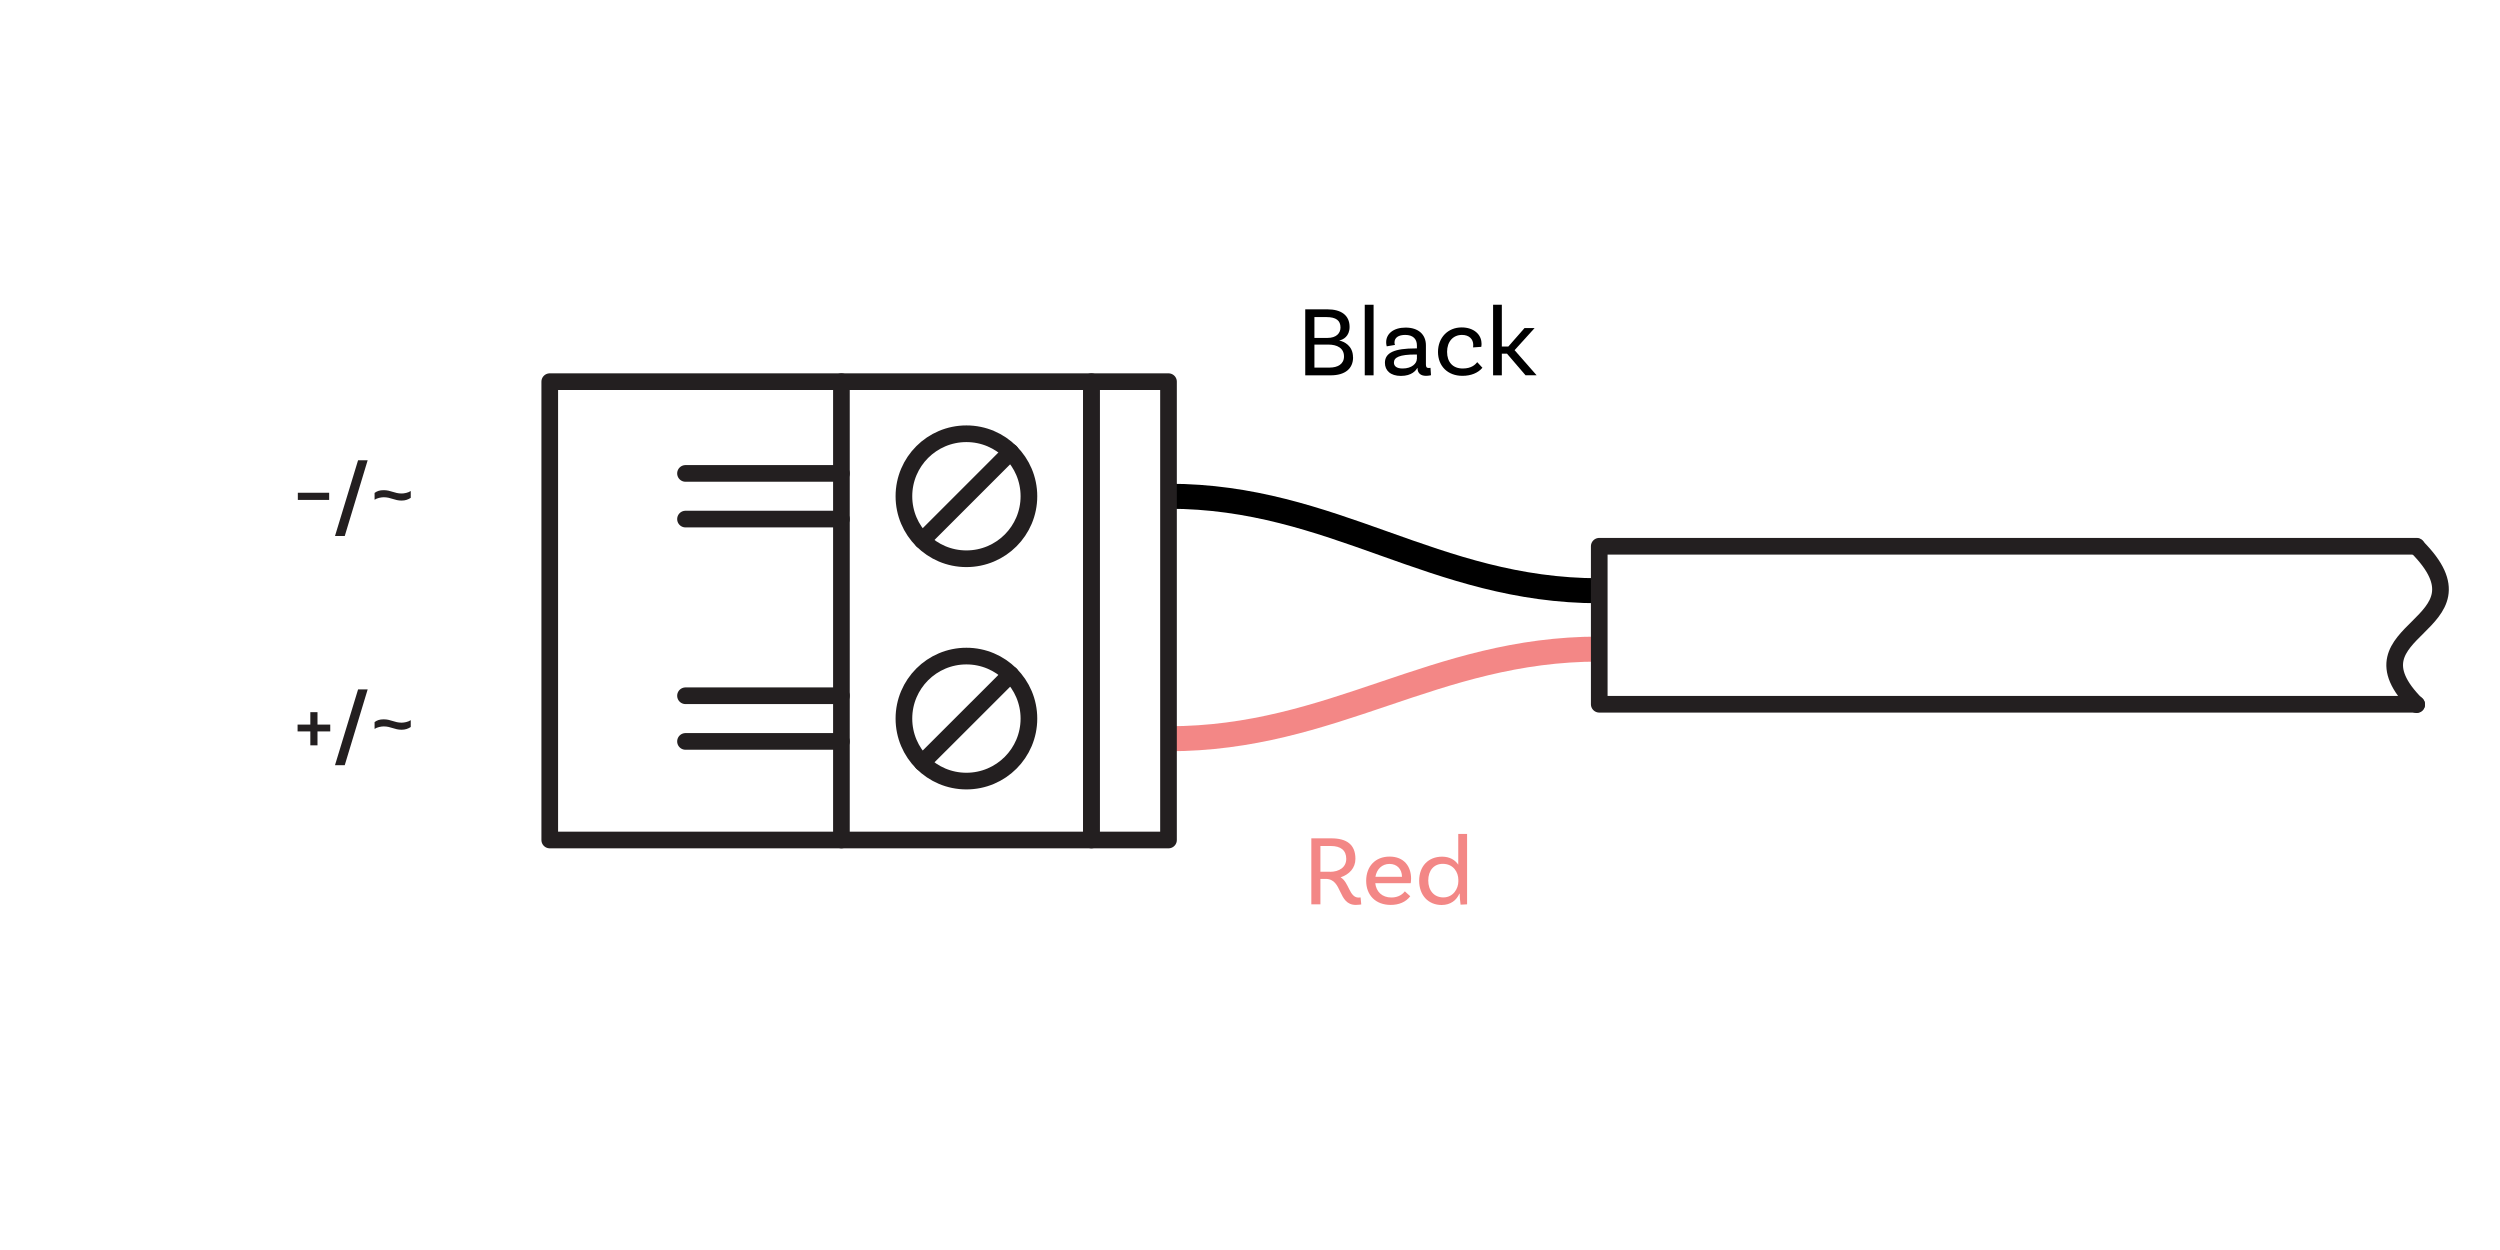 <?xml version="1.0" encoding="UTF-8"?><svg xmlns="http://www.w3.org/2000/svg" viewBox="0 0 300 150"><g id="a"><path d="M191.91,70.89c-19.85,0-31.83-11.34-51.68-11.34" fill="none" stroke="#000" stroke-linejoin="round" stroke-width="3"/><path d="M140.22,88.65c19.85,0,31.83-10.76,51.68-10.76" fill="none" stroke="#f38786" stroke-linejoin="round" stroke-width="3"/><polyline points="290 84.51 191.91 84.51 191.91 65.55 290 65.55" fill="none" stroke="#231f20" stroke-linecap="round" stroke-linejoin="round" stroke-width="2"/><path d="M290,65.6c9.74,9.74-9.3,9.66,0,18.96" fill="none" stroke="#231f20" stroke-linecap="round" stroke-linejoin="round" stroke-width="2"/><path d="M35.74,59.13h3.76v.86h-3.76v-.86Z" fill="#231f20" stroke-width="0"/><path d="M42.97,55.23h1.15l-2.75,9.09h-1.17l2.77-9.09Z" fill="#231f20" stroke-width="0"/><path d="M44.95,59.15c.3-.22.6-.33,1.1-.33.85,0,1.29.4,2.14.4.3,0,.8-.09,1.1-.3v.82c-.3.2-.65.33-1.1.33-.85,0-1.29-.4-2.14-.4-.3,0-.8.09-1.1.3v-.82Z" fill="#231f20" stroke-width="0"/><path d="M39.63,87.77h-1.53v1.67h-.86v-1.67h-1.53v-.82h1.53v-1.49h.86v1.49h1.53v.82Z" fill="#231f20" stroke-width="0"/><path d="M42.97,82.73h1.15l-2.75,9.09h-1.17l2.77-9.09Z" fill="#231f20" stroke-width="0"/><path d="M44.95,86.65c.3-.22.6-.33,1.1-.33.85,0,1.29.4,2.14.4.3,0,.8-.09,1.1-.3v.82c-.3.2-.65.33-1.1.33-.85,0-1.29-.4-2.14-.4-.3,0-.8.09-1.1.3v-.82Z" fill="#231f20" stroke-width="0"/><circle cx="115.97" cy="59.55" r="7.5" fill="none" stroke="#231f20" stroke-linecap="round" stroke-linejoin="round" stroke-width="2"/><line x1="121.28" y1="54.24" x2="110.67" y2="64.85" fill="none" stroke="#231f20" stroke-linecap="round" stroke-linejoin="round" stroke-width="2"/><circle cx="115.97" cy="86.23" r="7.5" fill="none" stroke="#231f20" stroke-linecap="round" stroke-linejoin="round" stroke-width="2"/><line x1="121.28" y1="80.93" x2="110.67" y2="91.53" fill="none" stroke="#231f20" stroke-linecap="round" stroke-linejoin="round" stroke-width="2"/><polyline points="100.97 100.8 65.97 100.8 65.97 45.8 100.97 45.8" fill="none" stroke="#231f20" stroke-linecap="round" stroke-linejoin="round" stroke-width="2"/><rect x="100.97" y="45.8" width="30" height="55" fill="none" stroke="#231f20" stroke-linecap="round" stroke-linejoin="round" stroke-width="2"/><rect x="130.97" y="45.8" width="9.25" height="55" fill="none" stroke="#231f20" stroke-linecap="round" stroke-linejoin="round" stroke-width="2"/><line x1="100.97" y1="62.29" x2="82.26" y2="62.29" fill="none" stroke="#231f20" stroke-linecap="round" stroke-linejoin="round" stroke-width="2"/><line x1="82.26" y1="56.81" x2="100.97" y2="56.81" fill="none" stroke="#231f20" stroke-linecap="round" stroke-linejoin="round" stroke-width="2"/><line x1="100.97" y1="88.97" x2="82.26" y2="88.97" fill="none" stroke="#231f20" stroke-linecap="round" stroke-linejoin="round" stroke-width="2"/><line x1="82.26" y1="83.49" x2="100.97" y2="83.49" fill="none" stroke="#231f20" stroke-linecap="round" stroke-linejoin="round" stroke-width="2"/></g><g id="d"><path d="M162.37,42.88c0,1.34-.94,2.16-2.69,2.16h-3.05v-7.92h2.66c1.65,0,2.66.71,2.66,2.11,0,1.13-.78,1.54-1.22,1.62v.02c.54.11,1.63.6,1.63,2ZM159.16,38.05h-1.43v2.5h1.58c1.03,0,1.55-.55,1.55-1.25,0-.83-.52-1.25-1.7-1.25ZM161.28,42.77c0-1-.83-1.42-1.87-1.42h-1.68v2.76h1.82c.98,0,1.73-.42,1.73-1.34Z" fill="#000" stroke-width="0"/><path d="M163.77,36.57h1.06v8.47h-1.06v-8.47Z" fill="#000" stroke-width="0"/><path d="M171.7,45.03s-.28.07-.58.07c-.59,0-1.02-.28-1.02-.94h0s-.02-.01-.02-.01c-.16.29-.65.96-1.97.96-1.25,0-1.92-.65-1.92-1.57,0-1.24,1.18-1.73,3.67-1.73h.17v-.36c0-.77-.47-1.26-1.4-1.26-.8,0-1.29.32-1.29.91,0,.13.02.2.06.29l-.99.17s-.07-.22-.07-.49c0-1.03.89-1.76,2.33-1.76,1.54,0,2.44.83,2.44,2.13v2.29c0,.31.08.43.35.43.07,0,.16-.01.2-.02l.06.89ZM170.03,43.08v-.54h-.17c-1.93,0-2.59.35-2.59.97,0,.44.34.71,1.05.71,1.1,0,1.7-.61,1.7-1.14Z" fill="#000" stroke-width="0"/><path d="M177.79,41.24c0,.24-.04.38-.04.38l-.98.07c.01-.06.02-.17.02-.3,0-.7-.5-1.2-1.35-1.2-1.07,0-1.79.8-1.79,2.03s.68,2,1.88,2c1.07,0,1.52-.49,1.74-.76l.62.67c-.53.63-1.38.97-2.4.97-1.76,0-2.93-1.16-2.93-2.87s1.18-2.94,2.84-2.94c1.45,0,2.38.85,2.38,1.93Z" fill="#000" stroke-width="0"/><path d="M180.83,42.44h-.61v2.6h-1.05v-8.47h1.05v5.01h.78l1.94-2.21h1.21l-2.4,2.65,2.64,3.01h-1.33l-2.23-2.6Z" fill="#000" stroke-width="0"/><path d="M163.36,108.53s-.3.06-.65.06c-2.22,0-1.56-3.12-3.62-3.12h-.64v3.05h-1.09v-7.92h2.39c1.85,0,2.9.74,2.9,2.46,0,1.1-.73,1.87-1.78,2.22,1.02.58,1.03,2.43,2.16,2.43.14,0,.24-.02.24-.02l.08.84ZM159.59,104.62c1.12,0,1.96-.55,1.96-1.56s-.65-1.54-1.85-1.54h-1.25v3.09h1.14Z" fill="#f38786" stroke-width="0"/><path d="M165.03,105.97c.11,1.04.82,1.73,1.94,1.73.86,0,1.36-.41,1.61-.74l.65.59c-.53.7-1.37,1.04-2.34,1.04-1.81,0-2.95-1.16-2.95-2.89s1.09-2.91,2.81-2.91,2.58,1.16,2.58,2.65c0,.34-.05.54-.05.54h-4.25ZM165.05,105.22h3.19c-.01-.94-.6-1.55-1.5-1.55s-1.54.64-1.69,1.55Z" fill="#f38786" stroke-width="0"/><path d="M176.05,100.05v8.47l-.78.04c-.06-.4-.12-1.09-.11-1.32h-.04c-.32.76-1.03,1.36-2.12,1.36-1.6,0-2.7-1.16-2.7-2.91s1.1-2.89,2.76-2.89c.92,0,1.56.41,1.93.96v-3.69h1.05ZM175,105.79v-.23c0-.85-.56-1.9-1.87-1.9-1.06,0-1.74.8-1.74,2s.7,2.03,1.81,2.03c1.2,0,1.8-1.07,1.8-1.91Z" fill="#f38786" stroke-width="0"/></g></svg>